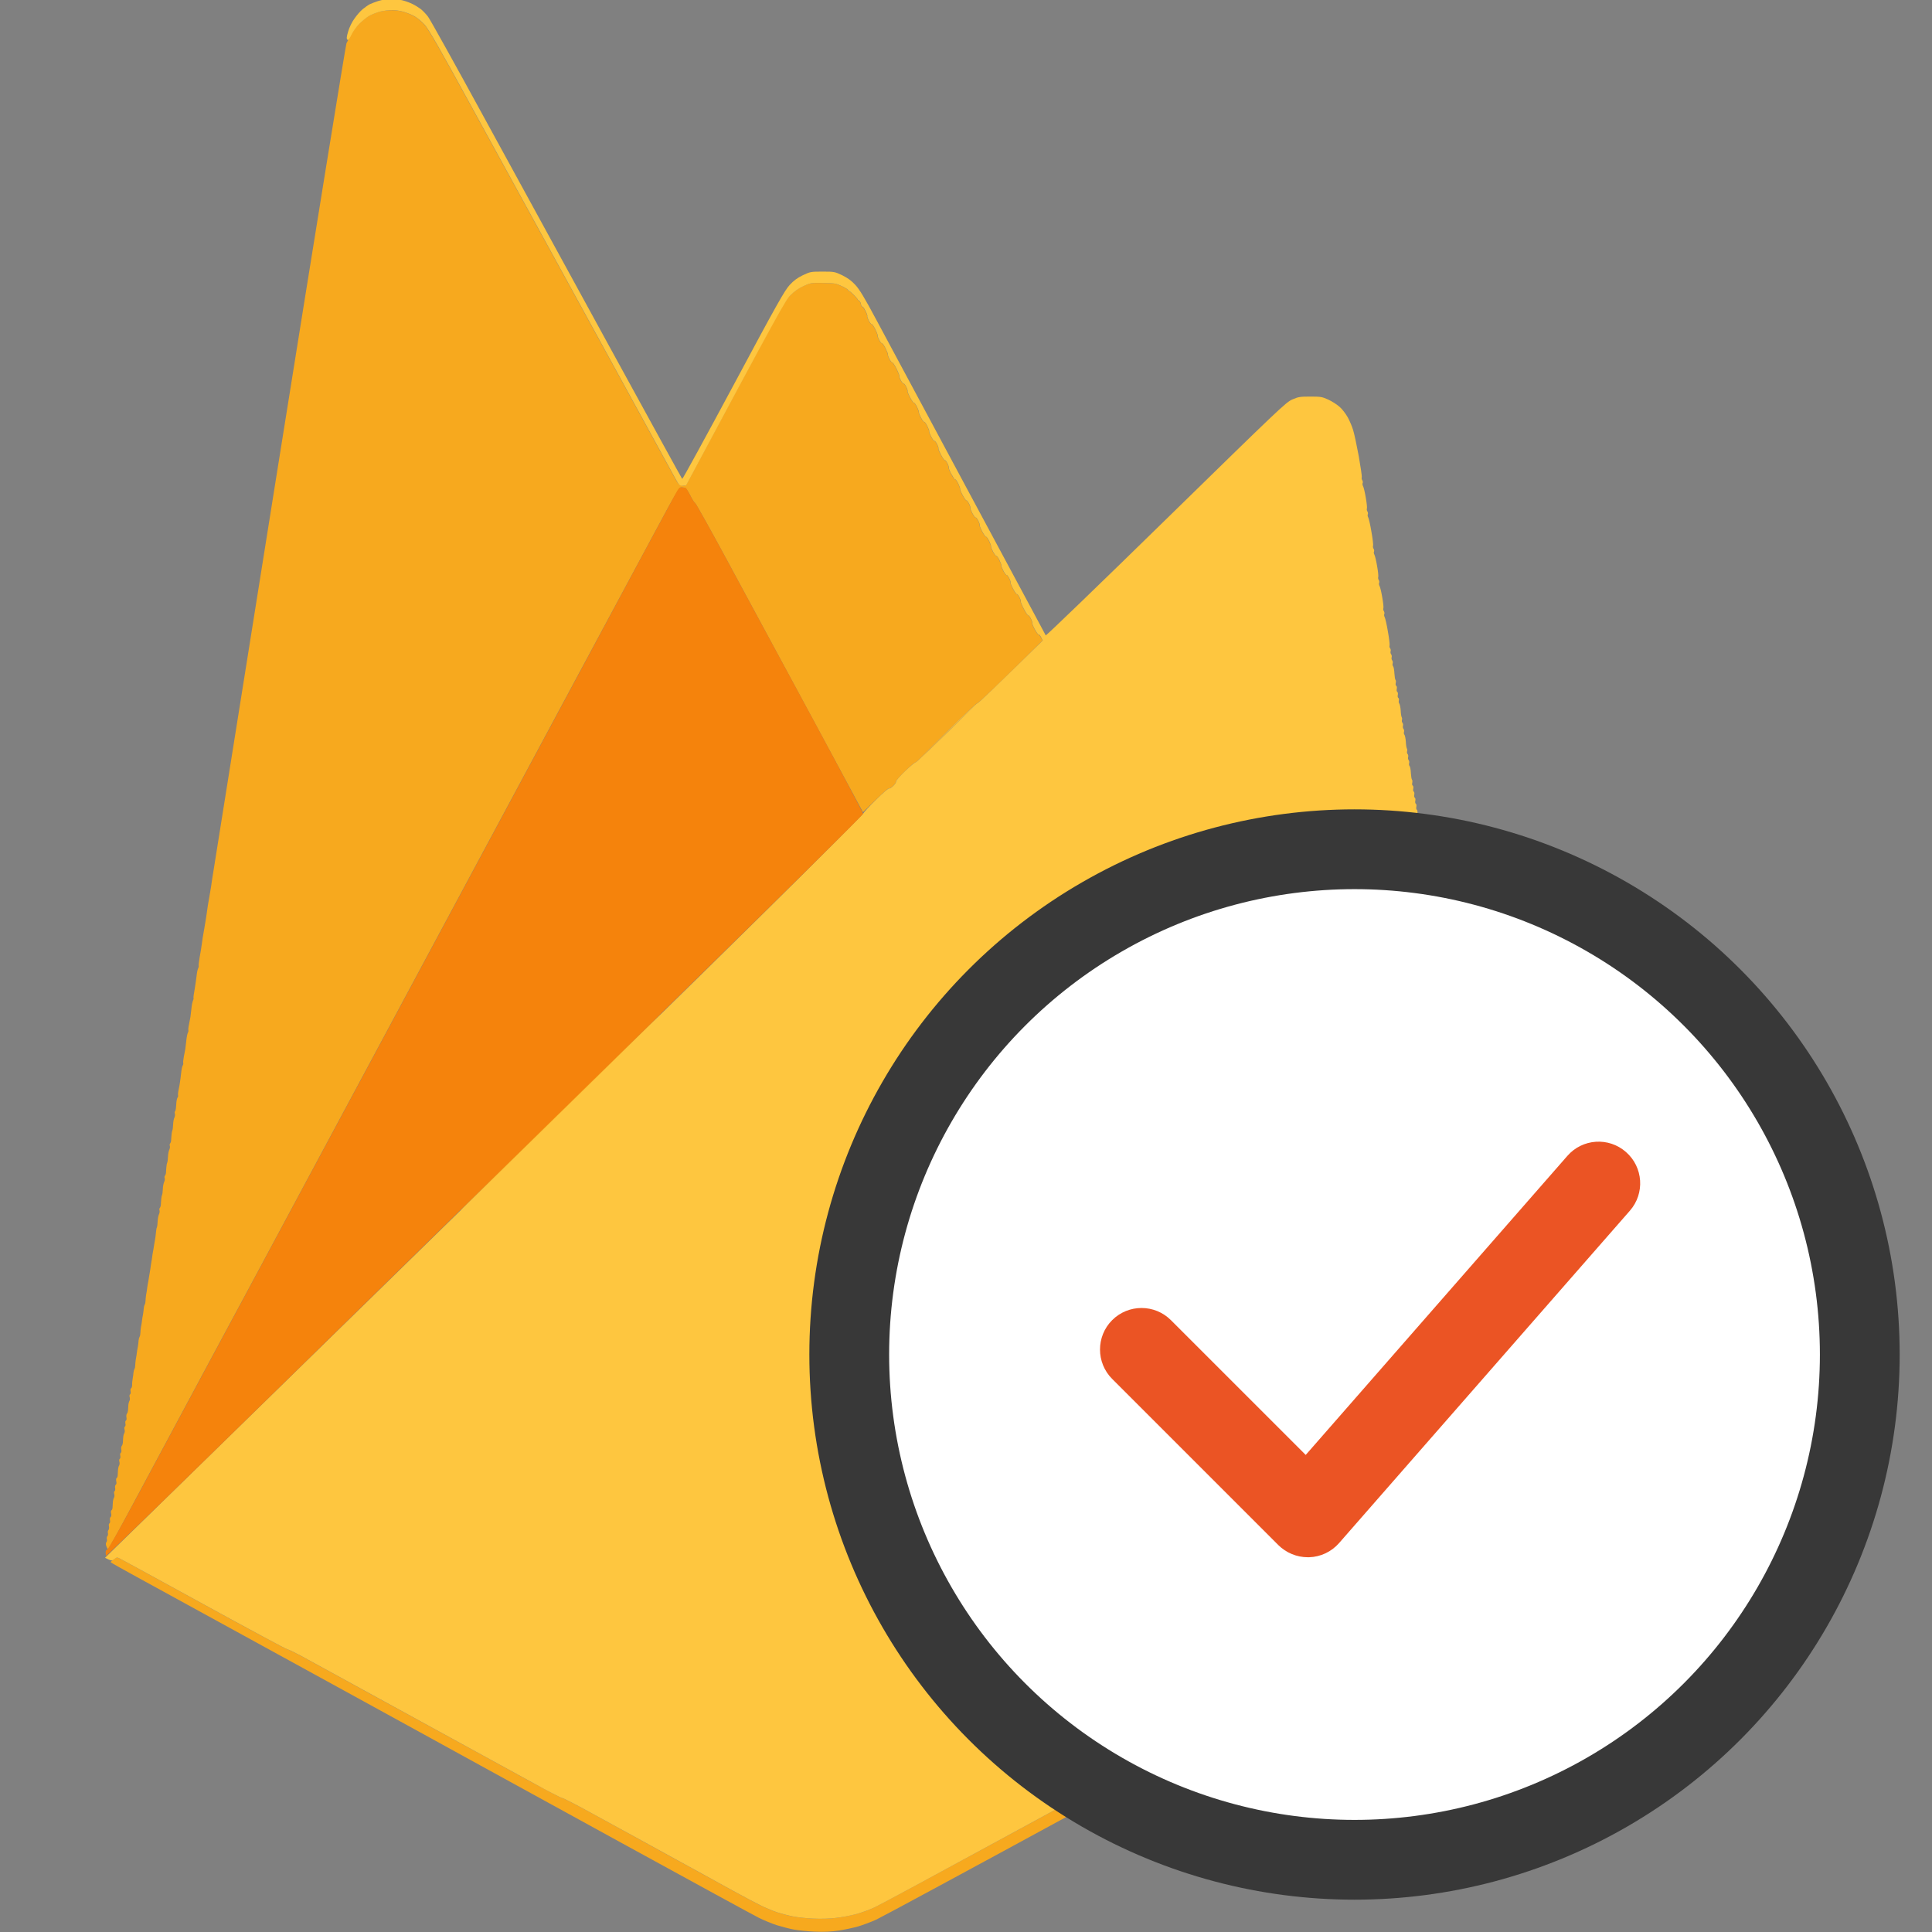 <svg width="74" height="74" viewBox="0 0 74 74" fill="none" xmlns="http://www.w3.org/2000/svg">
<rect x="0" y="0" width="74" height="74" fill="#808080" stroke="none"/>
<g clip-path="url(#clip0_10734_9441)">
<g clip-path="url(#clip1_10734_9441)">
<path fill-rule="evenodd" clip-rule="evenodd" d="M14.995 0.391C15.13 0.387 15.343 0.418 15.465 0.457C15.591 0.495 15.773 0.569 15.871 0.626C15.97 0.68 16.136 0.819 16.246 0.935C16.404 1.105 16.795 1.784 18.164 4.29C19.115 6.019 21.186 9.802 22.776 12.701C24.362 15.6 25.743 18.113 25.838 18.291C26.003 18.592 26.019 18.607 26.268 18.599L28.162 15.06C29.87 11.871 30.075 11.501 30.272 11.308C30.417 11.161 30.581 11.045 30.766 10.96C31.026 10.841 31.065 10.833 31.456 10.837C31.685 10.841 31.918 10.852 31.977 10.864C32.04 10.875 32.174 10.929 32.285 10.983C32.391 11.037 32.482 11.095 32.482 11.118C32.482 11.138 32.494 11.153 32.51 11.145C32.529 11.142 32.612 11.211 32.699 11.3C32.786 11.389 32.849 11.462 32.837 11.462C32.825 11.466 32.849 11.485 32.892 11.512C32.932 11.539 32.967 11.605 32.971 11.659C32.979 11.713 32.999 11.752 33.019 11.748C33.038 11.744 33.093 11.817 33.141 11.91C33.192 12.006 33.224 12.095 33.212 12.111C33.204 12.13 33.231 12.207 33.271 12.284C33.314 12.365 33.362 12.423 33.377 12.415C33.397 12.404 33.46 12.496 33.52 12.616C33.579 12.736 33.618 12.844 33.61 12.855C33.598 12.867 33.626 12.94 33.666 13.018C33.709 13.099 33.756 13.157 33.772 13.149C33.792 13.137 33.855 13.23 33.914 13.35C33.973 13.469 34.013 13.577 34.005 13.589C33.993 13.601 34.021 13.674 34.06 13.751C34.103 13.832 34.151 13.89 34.167 13.882C34.186 13.871 34.257 13.979 34.328 14.122C34.399 14.264 34.447 14.388 34.439 14.4C34.427 14.411 34.455 14.485 34.494 14.562C34.538 14.643 34.585 14.701 34.601 14.689C34.62 14.681 34.664 14.739 34.703 14.816C34.743 14.894 34.762 14.967 34.755 14.979C34.743 14.99 34.786 15.098 34.849 15.218C34.916 15.341 34.979 15.434 34.995 15.426C35.015 15.415 35.066 15.488 35.117 15.588C35.165 15.689 35.196 15.778 35.188 15.789C35.177 15.801 35.212 15.89 35.263 15.99C35.319 16.094 35.374 16.168 35.39 16.16C35.409 16.148 35.461 16.222 35.512 16.322C35.559 16.422 35.591 16.511 35.583 16.523C35.571 16.534 35.607 16.623 35.658 16.723C35.713 16.828 35.769 16.901 35.784 16.889C35.804 16.882 35.847 16.94 35.887 17.017C35.926 17.094 35.946 17.167 35.938 17.179C35.926 17.191 35.97 17.299 36.033 17.418C36.1 17.542 36.163 17.634 36.179 17.623C36.199 17.615 36.242 17.673 36.281 17.75C36.321 17.827 36.341 17.901 36.333 17.912C36.321 17.924 36.364 18.032 36.427 18.152C36.494 18.275 36.558 18.368 36.573 18.36C36.593 18.349 36.644 18.422 36.696 18.522C36.743 18.623 36.775 18.711 36.767 18.723C36.755 18.735 36.798 18.843 36.861 18.962C36.928 19.086 36.992 19.178 37.007 19.167C37.027 19.159 37.071 19.217 37.11 19.294C37.149 19.372 37.169 19.445 37.161 19.456C37.149 19.468 37.185 19.557 37.236 19.657C37.291 19.761 37.347 19.835 37.362 19.823C37.382 19.815 37.426 19.873 37.465 19.951C37.505 20.028 37.524 20.101 37.516 20.113C37.505 20.124 37.548 20.232 37.611 20.352C37.678 20.476 37.741 20.568 37.757 20.56C37.777 20.549 37.828 20.622 37.879 20.723C37.927 20.823 37.958 20.912 37.95 20.923C37.938 20.935 37.974 21.024 38.025 21.124C38.081 21.228 38.136 21.302 38.151 21.294C38.171 21.282 38.222 21.356 38.274 21.456C38.321 21.556 38.353 21.645 38.345 21.657C38.333 21.668 38.368 21.757 38.42 21.858C38.475 21.962 38.53 22.035 38.546 22.023C38.566 22.016 38.609 22.074 38.649 22.151C38.688 22.228 38.708 22.301 38.7 22.313C38.688 22.325 38.731 22.433 38.795 22.552C38.862 22.676 38.925 22.768 38.941 22.757C38.96 22.749 39.004 22.807 39.043 22.884C39.083 22.962 39.102 23.035 39.094 23.046C39.083 23.058 39.134 23.181 39.209 23.324C39.284 23.471 39.359 23.579 39.375 23.567C39.394 23.56 39.438 23.618 39.477 23.695C39.517 23.772 39.536 23.846 39.529 23.857C39.517 23.869 39.56 23.977 39.623 24.096C39.69 24.22 39.753 24.312 39.769 24.301C39.789 24.293 39.832 24.34 39.931 24.533L38.704 25.745C38.025 26.409 37.453 26.945 37.434 26.934C37.431 26.931 37.427 26.932 37.422 26.938L36.27 28.072C35.654 28.675 35.133 29.169 35.07 29.2L37.422 26.938C37.327 26.999 36.739 27.555 35.07 29.2C35.068 29.2 35.066 29.2 35.066 29.2C35.042 29.192 34.857 29.346 34.652 29.551C34.447 29.752 34.289 29.929 34.309 29.945C34.324 29.96 34.281 30.029 34.21 30.099C34.139 30.169 34.06 30.215 34.04 30.199C34.017 30.188 33.788 30.389 33.054 31.11L31.105 27.493C30.032 25.505 28.592 22.838 27.909 21.572C27.223 20.302 26.643 19.263 26.623 19.263C26.599 19.263 26.52 19.14 26.445 18.989C26.37 18.839 26.28 18.704 26.248 18.688C26.216 18.677 26.145 18.665 26.094 18.665C26.015 18.665 25.889 18.873 25.029 20.479C24.492 21.475 23.194 23.892 22.145 25.845C21.099 27.798 19.414 30.933 18.404 32.813C17.398 34.693 16.116 37.078 15.556 38.12C14.995 39.159 13.417 42.104 12.044 44.663C10.671 47.223 8.845 50.627 7.98 52.229C7.12 53.831 5.913 56.086 5.294 57.236C4.678 58.39 4.161 59.332 4.141 59.332C4.126 59.332 4.094 59.286 4.074 59.224C4.048 59.155 4.048 59.103 4.074 59.07C4.094 59.047 4.106 58.992 4.094 58.954C4.082 58.919 4.09 58.865 4.114 58.838C4.134 58.815 4.145 58.761 4.134 58.722C4.122 58.688 4.13 58.633 4.153 58.606C4.173 58.583 4.185 58.518 4.173 58.464C4.161 58.41 4.169 58.359 4.193 58.348C4.213 58.336 4.224 58.286 4.213 58.232C4.201 58.178 4.213 58.124 4.236 58.105C4.264 58.089 4.272 58.035 4.256 57.969C4.244 57.912 4.248 57.858 4.272 57.846C4.291 57.834 4.311 57.788 4.311 57.738C4.311 57.692 4.319 57.599 4.323 57.537C4.327 57.472 4.347 57.394 4.366 57.364C4.386 57.333 4.39 57.267 4.374 57.217C4.362 57.17 4.366 57.124 4.39 57.113C4.41 57.101 4.422 57.051 4.41 56.997C4.398 56.943 4.41 56.889 4.433 56.869C4.461 56.854 4.469 56.8 4.453 56.734C4.441 56.676 4.445 56.622 4.469 56.611C4.489 56.599 4.508 56.553 4.508 56.503C4.508 56.456 4.516 56.364 4.52 56.302C4.524 56.236 4.544 56.159 4.564 56.128C4.583 56.097 4.587 56.032 4.572 55.981C4.56 55.935 4.564 55.889 4.587 55.877C4.607 55.866 4.619 55.816 4.607 55.761C4.595 55.708 4.603 55.657 4.627 55.646C4.647 55.634 4.658 55.584 4.647 55.53C4.635 55.476 4.643 55.41 4.662 55.383C4.686 55.36 4.702 55.302 4.706 55.26C4.706 55.217 4.714 55.128 4.718 55.067C4.721 55.001 4.741 54.924 4.761 54.893C4.781 54.862 4.785 54.797 4.769 54.746C4.757 54.7 4.761 54.654 4.785 54.642C4.804 54.63 4.816 54.58 4.804 54.526C4.792 54.472 4.8 54.422 4.824 54.41C4.844 54.399 4.856 54.349 4.844 54.295C4.832 54.241 4.84 54.175 4.86 54.148C4.883 54.125 4.899 54.067 4.903 54.024C4.903 53.982 4.911 53.893 4.915 53.831C4.919 53.766 4.938 53.689 4.958 53.658C4.978 53.627 4.982 53.561 4.966 53.511C4.954 53.465 4.958 53.418 4.982 53.407C5.002 53.395 5.013 53.345 5.002 53.291C4.99 53.237 4.998 53.187 5.021 53.175C5.041 53.164 5.061 53.11 5.061 53.048C5.057 52.99 5.069 52.882 5.081 52.809C5.096 52.735 5.108 52.631 5.112 52.577C5.116 52.523 5.136 52.457 5.152 52.43C5.167 52.407 5.179 52.345 5.179 52.295C5.179 52.249 5.191 52.152 5.199 52.083C5.211 52.017 5.223 51.948 5.226 51.928C5.226 51.913 5.238 51.859 5.242 51.805C5.25 51.751 5.266 51.647 5.282 51.573C5.294 51.5 5.305 51.396 5.309 51.342C5.313 51.288 5.333 51.222 5.349 51.195C5.365 51.172 5.376 51.11 5.376 51.06C5.376 51.014 5.388 50.917 5.396 50.847C5.408 50.782 5.42 50.712 5.424 50.693C5.424 50.678 5.436 50.624 5.44 50.57C5.447 50.516 5.463 50.411 5.479 50.338C5.491 50.265 5.503 50.16 5.507 50.106C5.511 50.052 5.53 49.987 5.546 49.96C5.562 49.937 5.574 49.875 5.574 49.825C5.574 49.778 5.586 49.682 5.593 49.612C5.605 49.547 5.617 49.477 5.621 49.458C5.621 49.442 5.633 49.388 5.637 49.334C5.645 49.28 5.66 49.176 5.676 49.103C5.688 49.029 5.708 48.921 5.716 48.859C5.724 48.802 5.735 48.744 5.739 48.724C5.739 48.709 5.751 48.655 5.759 48.601C5.767 48.547 5.783 48.447 5.791 48.377C5.803 48.311 5.814 48.242 5.818 48.223C5.818 48.207 5.83 48.153 5.834 48.099C5.842 48.045 5.858 47.941 5.874 47.867C5.885 47.794 5.905 47.686 5.913 47.624C5.921 47.566 5.933 47.508 5.937 47.489C5.937 47.474 5.949 47.42 5.956 47.366C5.964 47.312 5.972 47.215 5.98 47.153C5.984 47.088 6 47.018 6.012 46.999C6.023 46.976 6.035 46.879 6.039 46.775C6.043 46.675 6.067 46.555 6.091 46.505C6.114 46.459 6.122 46.393 6.11 46.362C6.098 46.331 6.102 46.285 6.122 46.266C6.142 46.242 6.162 46.184 6.162 46.13C6.166 46.076 6.169 45.98 6.177 45.918C6.181 45.852 6.197 45.783 6.209 45.764C6.221 45.74 6.233 45.644 6.237 45.54C6.24 45.439 6.264 45.32 6.288 45.27C6.311 45.223 6.319 45.158 6.308 45.127C6.296 45.096 6.3 45.05 6.319 45.03C6.339 45.007 6.359 44.949 6.359 44.895C6.363 44.841 6.367 44.745 6.375 44.683C6.379 44.617 6.394 44.548 6.406 44.528C6.418 44.505 6.43 44.409 6.434 44.304C6.438 44.204 6.461 44.084 6.485 44.034C6.509 43.988 6.517 43.922 6.505 43.891C6.493 43.861 6.497 43.814 6.517 43.795C6.536 43.772 6.556 43.714 6.556 43.66C6.56 43.606 6.564 43.509 6.572 43.447C6.576 43.382 6.592 43.312 6.603 43.293C6.615 43.27 6.627 43.173 6.631 43.069C6.635 42.969 6.655 42.853 6.678 42.811C6.698 42.768 6.71 42.699 6.698 42.656C6.686 42.614 6.69 42.571 6.706 42.563C6.726 42.556 6.742 42.448 6.749 42.32C6.753 42.197 6.777 42.073 6.797 42.046C6.82 42.023 6.828 41.977 6.82 41.95C6.813 41.927 6.82 41.826 6.844 41.73C6.864 41.633 6.888 41.502 6.895 41.44C6.907 41.375 6.923 41.22 6.939 41.093C6.951 40.965 6.978 40.838 6.998 40.811C7.018 40.788 7.026 40.742 7.018 40.715C7.01 40.691 7.022 40.579 7.041 40.475C7.061 40.367 7.089 40.24 7.097 40.186C7.105 40.132 7.12 39.985 7.136 39.858C7.148 39.73 7.176 39.595 7.195 39.556C7.215 39.522 7.223 39.479 7.215 39.46C7.207 39.444 7.215 39.344 7.239 39.24C7.258 39.132 7.286 39.004 7.294 38.95C7.302 38.896 7.318 38.75 7.333 38.622C7.345 38.495 7.373 38.36 7.393 38.321C7.412 38.286 7.42 38.244 7.412 38.225C7.404 38.209 7.424 38.059 7.456 37.889C7.483 37.719 7.519 37.483 7.531 37.368C7.542 37.252 7.57 37.124 7.59 37.086C7.61 37.051 7.617 37.009 7.61 36.989C7.602 36.974 7.621 36.823 7.649 36.654C7.681 36.484 7.716 36.268 7.728 36.171C7.736 36.075 7.783 35.797 7.827 35.553C7.87 35.31 7.913 35.032 7.925 34.936C7.933 34.839 7.98 34.561 8.024 34.318C8.067 34.075 8.111 33.805 8.119 33.72C8.13 33.635 9.282 26.409 10.679 17.661C12.076 8.914 13.244 1.711 13.271 1.657C13.303 1.599 13.378 1.452 13.445 1.329C13.508 1.205 13.65 1.016 13.761 0.908C13.867 0.8 14.037 0.665 14.135 0.607C14.234 0.553 14.412 0.48 14.53 0.449C14.648 0.418 14.857 0.391 14.992 0.391H14.995ZM35.07 29.203C35.073 29.201 35.074 29.2 35.074 29.2L35.07 29.203ZM25.341 38.819C25.356 38.827 23.632 40.529 21.517 42.598C19.403 44.667 17.655 46.362 17.631 46.362C17.611 46.362 19.332 44.66 21.454 42.579C23.581 40.498 25.329 38.808 25.341 38.819ZM58.834 59.332C58.885 59.332 58.928 59.359 58.936 59.398C58.948 59.436 58.964 59.51 58.976 59.564C58.988 59.618 58.984 59.68 58.968 59.707C58.952 59.73 56.581 61.035 53.693 62.606C50.809 64.173 45.178 67.234 41.186 69.407C37.193 71.581 33.768 73.43 33.571 73.522C33.377 73.611 33.058 73.731 32.861 73.789C32.667 73.843 32.328 73.916 32.111 73.947C31.827 73.989 31.574 74.001 31.203 73.986C30.923 73.974 30.556 73.935 30.395 73.904C30.233 73.874 29.949 73.8 29.763 73.742C29.578 73.684 29.27 73.557 29.073 73.46C28.88 73.364 26.508 72.071 23.806 70.588C21.103 69.106 18.681 67.774 18.42 67.632C18.16 67.485 15.319 65.929 12.107 64.165C8.896 62.405 5.81 60.714 5.254 60.409C4.694 60.104 4.236 59.846 4.236 59.834C4.236 59.822 4.287 59.776 4.355 59.726C4.469 59.645 4.481 59.645 4.603 59.703C4.674 59.737 6.122 60.533 7.827 61.467C9.531 62.401 10.959 63.169 11.003 63.173C11.046 63.177 11.33 63.316 11.634 63.482C11.938 63.648 12.47 63.937 12.818 64.13C13.165 64.32 13.662 64.594 13.922 64.737C14.183 64.879 15.505 65.605 16.862 66.346C18.219 67.091 19.809 67.96 20.393 68.28C20.981 68.6 21.49 68.867 21.529 68.867C21.565 68.867 22.09 69.137 22.693 69.469C23.293 69.797 24.019 70.195 24.299 70.349C24.583 70.504 25.187 70.836 25.64 71.087C26.098 71.334 26.682 71.658 26.942 71.801C27.203 71.943 27.72 72.225 28.087 72.43C28.457 72.631 28.919 72.878 29.112 72.974C29.31 73.071 29.602 73.194 29.763 73.248C29.925 73.298 30.194 73.372 30.355 73.403C30.517 73.437 30.872 73.476 31.144 73.487C31.452 73.503 31.788 73.491 32.032 73.46C32.249 73.433 32.588 73.368 32.782 73.318C32.979 73.267 33.299 73.152 33.492 73.059C33.689 72.966 36.234 71.592 39.154 70.006C42.073 68.415 47.676 65.366 51.602 63.223C55.531 61.085 58.782 59.332 58.834 59.332Z" fill="#F7A91E"/>
<path d="M14.499 0.035C14.38 0.073 14.226 0.131 14.163 0.162C14.096 0.197 13.974 0.286 13.887 0.355C13.8 0.428 13.658 0.591 13.572 0.718C13.481 0.842 13.374 1.062 13.335 1.208C13.276 1.405 13.268 1.478 13.303 1.517C13.339 1.552 13.374 1.513 13.461 1.332C13.52 1.208 13.658 1.015 13.769 0.907C13.879 0.799 14.045 0.664 14.144 0.606C14.242 0.552 14.428 0.479 14.558 0.444C14.688 0.413 14.897 0.386 15.023 0.386C15.146 0.386 15.351 0.417 15.473 0.456C15.6 0.494 15.781 0.567 15.88 0.625C15.978 0.679 16.144 0.818 16.254 0.934C16.412 1.104 16.803 1.783 18.172 4.289C19.123 6.018 21.194 9.801 22.784 12.7C24.37 15.599 25.751 18.112 25.846 18.29C26.012 18.591 26.027 18.606 26.146 18.602L26.276 18.598C29.878 11.87 30.083 11.499 30.281 11.306C30.425 11.16 30.59 11.044 30.774 10.959C31.034 10.839 31.074 10.832 31.464 10.836C31.693 10.839 31.926 10.851 31.985 10.863C32.048 10.874 32.182 10.928 32.293 10.982C32.399 11.036 32.49 11.094 32.49 11.117C32.49 11.137 32.502 11.152 32.518 11.144C32.537 11.14 32.62 11.21 32.707 11.299C32.794 11.388 32.857 11.461 32.845 11.461C32.833 11.465 32.857 11.484 32.9 11.511C32.94 11.538 32.975 11.604 32.979 11.658C32.987 11.712 33.007 11.747 33.027 11.743C33.046 11.735 33.102 11.808 33.149 11.905C33.2 12.001 33.232 12.094 33.22 12.109C33.212 12.129 33.24 12.206 33.279 12.283C33.323 12.364 33.37 12.422 33.386 12.414C33.405 12.403 33.469 12.495 33.528 12.615C33.587 12.735 33.626 12.843 33.618 12.854C33.607 12.866 33.634 12.939 33.674 13.017C33.717 13.098 33.764 13.155 33.78 13.148C33.8 13.136 33.863 13.229 33.922 13.348C33.981 13.468 34.021 13.576 34.013 13.588C34.001 13.6 34.029 13.673 34.068 13.75C34.112 13.831 34.159 13.889 34.175 13.881C34.194 13.87 34.266 13.978 34.337 14.121C34.408 14.263 34.455 14.387 34.447 14.399C34.435 14.41 34.463 14.483 34.502 14.561C34.546 14.642 34.593 14.7 34.609 14.688C34.629 14.68 34.672 14.738 34.711 14.815C34.751 14.893 34.771 14.966 34.763 14.977C34.751 14.989 34.794 15.097 34.857 15.217C34.924 15.34 34.988 15.433 35.003 15.425C35.023 15.414 35.074 15.487 35.126 15.588C35.173 15.688 35.205 15.777 35.197 15.788C35.185 15.8 35.22 15.889 35.272 15.989C35.327 16.093 35.382 16.166 35.398 16.159C35.418 16.147 35.469 16.221 35.52 16.321C35.568 16.421 35.599 16.51 35.591 16.522C35.579 16.533 35.615 16.622 35.666 16.722C35.721 16.827 35.777 16.9 35.792 16.888C35.812 16.881 35.856 16.939 35.895 17.016C35.934 17.093 35.954 17.166 35.946 17.178C35.934 17.189 35.978 17.297 36.041 17.417C36.108 17.541 36.171 17.633 36.187 17.622C36.207 17.614 36.25 17.672 36.29 17.749C36.329 17.826 36.349 17.9 36.341 17.911C36.329 17.923 36.372 18.031 36.436 18.151C36.503 18.274 36.566 18.367 36.581 18.359C36.601 18.348 36.653 18.421 36.704 18.521C36.751 18.622 36.783 18.71 36.775 18.722C36.763 18.733 36.806 18.842 36.87 18.961C36.937 19.085 37 19.177 37.016 19.166C37.035 19.158 37.079 19.216 37.118 19.293C37.158 19.37 37.177 19.444 37.169 19.455C37.158 19.467 37.193 19.556 37.244 19.656C37.3 19.76 37.355 19.834 37.371 19.822C37.39 19.814 37.434 19.872 37.473 19.95C37.513 20.027 37.532 20.1 37.525 20.112C37.513 20.123 37.556 20.231 37.619 20.351C37.686 20.474 37.749 20.567 37.765 20.559C37.785 20.548 37.836 20.621 37.888 20.721C37.935 20.822 37.966 20.911 37.959 20.922C37.947 20.934 37.982 21.023 38.033 21.123C38.089 21.227 38.144 21.3 38.16 21.293C38.179 21.281 38.231 21.355 38.282 21.455C38.329 21.555 38.361 21.644 38.353 21.656C38.341 21.667 38.377 21.756 38.428 21.856C38.483 21.961 38.538 22.034 38.554 22.022C38.574 22.015 38.617 22.073 38.657 22.15C38.696 22.227 38.716 22.3 38.708 22.312C38.696 22.323 38.74 22.432 38.803 22.551C38.87 22.675 38.933 22.767 38.949 22.756C38.969 22.748 39.012 22.806 39.051 22.883C39.091 22.96 39.111 23.034 39.103 23.045C39.091 23.057 39.142 23.18 39.217 23.323C39.292 23.47 39.367 23.578 39.383 23.567C39.403 23.559 39.446 23.617 39.485 23.694C39.525 23.771 39.545 23.844 39.537 23.856C39.525 23.868 39.568 23.976 39.631 24.095C39.699 24.219 39.762 24.311 39.777 24.3C39.797 24.292 39.84 24.338 39.876 24.408L39.939 24.532C38.033 26.408 37.461 26.944 37.442 26.933C37.418 26.921 36.877 27.427 36.238 28.056L35.074 29.202L37.442 26.925C35.639 28.701 35.094 29.206 35.074 29.198C35.051 29.191 34.869 29.341 34.664 29.538C34.463 29.735 34.305 29.913 34.317 29.936C34.333 29.955 34.285 30.032 34.214 30.102C34.143 30.171 34.072 30.214 34.056 30.198C34.041 30.179 33.812 30.376 33.555 30.631C33.295 30.885 33.082 31.117 33.082 31.14C33.082 31.167 31.346 32.904 29.223 35C27.105 37.096 20.567 43.504 14.696 49.241L4.023 59.667C4.272 59.791 4.284 59.791 4.379 59.717C4.473 59.644 4.485 59.644 4.603 59.702C4.674 59.736 6.126 60.532 7.831 61.466C9.535 62.4 10.963 63.168 11.007 63.172C11.05 63.176 11.334 63.315 11.638 63.481C11.942 63.647 12.475 63.936 12.822 64.129C13.169 64.319 13.666 64.593 13.927 64.735C14.187 64.878 15.509 65.604 16.866 66.345C18.223 67.09 19.809 67.959 20.397 68.279C20.981 68.603 21.494 68.866 21.529 68.866C21.569 68.866 22.094 69.136 22.694 69.468C23.297 69.796 24.019 70.194 24.303 70.348C24.583 70.502 25.187 70.835 25.645 71.085C26.098 71.336 26.686 71.657 26.947 71.799C27.207 71.942 27.72 72.224 28.091 72.429C28.458 72.629 28.919 72.876 29.117 72.973C29.31 73.07 29.606 73.193 29.768 73.247C29.93 73.297 30.198 73.371 30.36 73.401C30.521 73.436 30.876 73.475 31.149 73.487C31.456 73.502 31.792 73.49 32.036 73.459C32.253 73.432 32.589 73.371 32.786 73.317C32.979 73.266 33.299 73.151 33.496 73.058C33.69 72.969 36.14 71.645 38.941 70.12C41.738 68.596 47.345 65.546 51.401 63.342C55.453 61.134 58.803 59.331 58.846 59.331C58.889 59.331 58.933 59.312 58.944 59.292C58.956 59.269 58.944 59.227 58.925 59.196C58.901 59.165 58.893 59.107 58.905 59.069C58.917 59.034 58.909 58.98 58.885 58.953C58.866 58.93 58.854 58.88 58.866 58.849C58.877 58.818 58.873 58.767 58.858 58.74C58.842 58.717 58.822 58.598 58.818 58.482C58.81 58.366 58.787 58.246 58.767 58.219C58.743 58.196 58.735 58.138 58.747 58.096C58.759 58.053 58.747 58.011 58.727 57.999C58.704 57.988 58.696 57.938 58.708 57.884C58.72 57.83 58.708 57.779 58.688 57.768C58.664 57.756 58.657 57.706 58.668 57.652C58.68 57.598 58.668 57.548 58.649 57.536C58.625 57.525 58.617 57.478 58.629 57.428C58.641 57.382 58.637 57.328 58.621 57.312C58.601 57.293 58.586 57.181 58.578 57.061C58.574 56.938 58.55 56.818 58.53 56.791C58.507 56.768 58.499 56.714 58.511 56.675C58.522 56.641 58.514 56.587 58.491 56.559C58.471 56.536 58.459 56.482 58.471 56.444C58.483 56.409 58.475 56.355 58.451 56.328C58.432 56.305 58.42 56.255 58.432 56.224C58.443 56.193 58.44 56.143 58.424 56.116C58.408 56.092 58.388 55.973 58.384 55.857C58.376 55.741 58.353 55.621 58.333 55.594C58.309 55.571 58.301 55.517 58.313 55.479C58.325 55.444 58.317 55.39 58.294 55.363C58.274 55.34 58.262 55.286 58.274 55.247C58.286 55.212 58.278 55.158 58.254 55.131C58.234 55.108 58.222 55.058 58.234 55.027C58.246 54.996 58.242 54.946 58.226 54.919C58.211 54.896 58.191 54.776 58.187 54.66C58.179 54.544 58.155 54.425 58.136 54.398C58.112 54.375 58.104 54.317 58.116 54.274C58.128 54.232 58.116 54.189 58.096 54.178C58.073 54.166 58.065 54.116 58.077 54.062C58.088 54.008 58.077 53.958 58.057 53.946C58.033 53.935 58.025 53.884 58.037 53.83C58.049 53.776 58.037 53.726 58.017 53.715C57.994 53.703 57.986 53.657 57.998 53.606C58.009 53.56 58.005 53.506 57.99 53.491C57.97 53.471 57.954 53.359 57.946 53.24C57.942 53.116 57.919 52.997 57.899 52.969C57.875 52.946 57.867 52.892 57.879 52.854C57.891 52.819 57.883 52.765 57.859 52.738C57.84 52.715 57.828 52.661 57.84 52.622C57.852 52.587 57.844 52.533 57.82 52.506C57.8 52.483 57.788 52.429 57.8 52.391C57.812 52.356 57.804 52.302 57.781 52.275C57.761 52.252 57.749 52.201 57.761 52.17C57.773 52.14 57.761 52.005 57.737 51.869C57.714 51.738 57.678 51.595 57.654 51.553C57.631 51.51 57.623 51.453 57.639 51.425C57.65 51.402 57.642 51.352 57.623 51.321C57.599 51.29 57.591 51.233 57.603 51.194C57.615 51.159 57.607 51.105 57.583 51.078C57.564 51.055 57.552 51.005 57.564 50.974C57.575 50.943 57.572 50.893 57.556 50.866C57.54 50.843 57.52 50.723 57.516 50.607C57.508 50.491 57.485 50.372 57.465 50.345C57.441 50.321 57.433 50.267 57.445 50.229C57.457 50.194 57.449 50.14 57.425 50.113C57.406 50.09 57.394 50.036 57.406 49.997C57.418 49.962 57.41 49.908 57.386 49.881C57.366 49.858 57.355 49.804 57.366 49.766C57.378 49.731 57.37 49.677 57.347 49.65C57.327 49.627 57.315 49.576 57.327 49.546C57.339 49.515 57.327 49.38 57.303 49.245C57.279 49.113 57.244 48.97 57.22 48.928C57.197 48.886 57.189 48.828 57.205 48.8C57.216 48.777 57.209 48.727 57.189 48.696C57.165 48.665 57.157 48.608 57.169 48.569C57.181 48.534 57.173 48.48 57.149 48.453C57.13 48.43 57.118 48.38 57.13 48.349C57.141 48.318 57.138 48.268 57.122 48.241C57.106 48.218 57.086 48.098 57.082 47.982C57.074 47.866 57.051 47.747 57.031 47.72C57.007 47.697 56.999 47.642 57.011 47.604C57.023 47.569 57.015 47.515 56.992 47.488C56.972 47.465 56.96 47.411 56.972 47.372C56.984 47.337 56.976 47.283 56.952 47.257C56.932 47.233 56.92 47.179 56.932 47.141C56.944 47.106 56.936 47.052 56.913 47.025C56.893 47.002 56.881 46.952 56.893 46.921C56.905 46.89 56.893 46.755 56.869 46.62C56.846 46.488 56.81 46.346 56.786 46.303C56.763 46.261 56.755 46.203 56.771 46.176C56.782 46.152 56.775 46.102 56.755 46.071C56.731 46.041 56.723 45.983 56.735 45.944C56.747 45.909 56.739 45.855 56.715 45.828C56.696 45.805 56.684 45.755 56.696 45.724C56.707 45.693 56.696 45.558 56.672 45.423C56.648 45.292 56.613 45.149 56.589 45.106C56.565 45.064 56.557 45.006 56.573 44.979C56.585 44.956 56.577 44.906 56.557 44.875C56.534 44.844 56.526 44.786 56.538 44.747C56.55 44.713 56.542 44.658 56.518 44.632C56.498 44.608 56.486 44.558 56.498 44.527C56.51 44.496 56.506 44.446 56.49 44.419C56.475 44.396 56.455 44.276 56.451 44.161C56.443 44.045 56.419 43.925 56.4 43.898C56.376 43.875 56.368 43.821 56.38 43.782C56.392 43.748 56.384 43.694 56.36 43.666C56.34 43.643 56.329 43.589 56.34 43.551C56.352 43.516 56.344 43.462 56.321 43.435C56.301 43.412 56.289 43.358 56.301 43.319C56.313 43.284 56.305 43.23 56.281 43.203C56.262 43.18 56.25 43.13 56.262 43.099C56.273 43.068 56.262 42.933 56.238 42.798C56.214 42.667 56.179 42.524 56.155 42.481C56.131 42.439 56.123 42.381 56.139 42.354C56.151 42.331 56.143 42.281 56.123 42.25C56.1 42.219 56.092 42.161 56.104 42.122C56.116 42.088 56.108 42.034 56.084 42.007C56.064 41.983 56.053 41.929 56.064 41.891C56.076 41.856 56.068 41.802 56.045 41.775C56.025 41.752 56.013 41.702 56.025 41.671C56.037 41.64 56.025 41.505 56.001 41.37C55.977 41.238 55.942 41.096 55.918 41.053C55.895 41.011 55.887 40.953 55.903 40.926C55.914 40.903 55.907 40.852 55.887 40.822C55.863 40.791 55.855 40.733 55.867 40.694C55.879 40.659 55.871 40.605 55.847 40.578C55.828 40.555 55.816 40.505 55.828 40.474C55.839 40.443 55.828 40.308 55.804 40.173C55.78 40.042 55.745 39.899 55.721 39.856C55.697 39.814 55.69 39.756 55.705 39.729C55.717 39.706 55.709 39.656 55.69 39.625C55.666 39.594 55.658 39.536 55.67 39.498C55.682 39.463 55.674 39.409 55.65 39.382C55.63 39.358 55.618 39.308 55.63 39.277C55.642 39.247 55.622 39.057 55.587 38.861C55.555 38.667 55.508 38.471 55.484 38.428C55.461 38.386 55.453 38.328 55.469 38.301C55.48 38.278 55.472 38.227 55.453 38.197C55.429 38.166 55.421 38.108 55.433 38.069C55.445 38.035 55.437 37.98 55.413 37.953C55.394 37.93 55.382 37.88 55.394 37.849C55.405 37.818 55.394 37.683 55.37 37.548C55.346 37.417 55.311 37.274 55.287 37.231C55.263 37.189 55.255 37.131 55.271 37.104C55.283 37.081 55.275 37.031 55.255 37C55.232 36.969 55.224 36.911 55.236 36.873C55.248 36.838 55.24 36.784 55.216 36.757C55.196 36.734 55.184 36.683 55.196 36.653C55.208 36.622 55.196 36.486 55.173 36.351C55.149 36.22 55.114 36.077 55.09 36.035C55.066 35.992 55.058 35.934 55.074 35.907C55.086 35.884 55.078 35.834 55.058 35.803C55.035 35.772 55.027 35.715 55.038 35.676C55.05 35.641 55.042 35.587 55.019 35.56C54.999 35.537 54.987 35.483 54.999 35.444C55.011 35.41 55.003 35.355 54.979 35.328C54.96 35.305 54.948 35.255 54.96 35.224C54.971 35.193 54.96 35.058 54.936 34.923C54.912 34.792 54.877 34.649 54.853 34.607C54.829 34.564 54.822 34.506 54.837 34.479C54.849 34.456 54.841 34.406 54.822 34.375C54.798 34.344 54.79 34.286 54.802 34.248C54.814 34.213 54.806 34.159 54.782 34.132C54.762 34.109 54.751 34.059 54.762 34.028C54.774 33.997 54.762 33.862 54.739 33.727C54.715 33.595 54.679 33.452 54.656 33.41C54.632 33.367 54.624 33.31 54.64 33.283C54.652 33.259 54.644 33.209 54.624 33.178C54.6 33.148 54.593 33.093 54.605 33.062C54.616 33.032 54.612 32.981 54.597 32.955C54.581 32.931 54.561 32.819 54.557 32.715C54.549 32.607 54.529 32.499 54.506 32.472C54.486 32.449 54.474 32.391 54.486 32.348C54.498 32.306 54.486 32.244 54.466 32.213C54.443 32.182 54.435 32.121 54.447 32.078C54.459 32.036 54.447 31.993 54.427 31.982C54.403 31.97 54.395 31.92 54.407 31.866C54.419 31.812 54.407 31.762 54.388 31.75C54.364 31.738 54.356 31.688 54.368 31.634C54.38 31.58 54.368 31.53 54.348 31.518C54.324 31.507 54.316 31.457 54.328 31.403C54.34 31.349 54.328 31.298 54.309 31.287C54.285 31.275 54.277 31.213 54.289 31.152C54.301 31.086 54.289 31.028 54.269 31.017C54.245 31.005 54.238 30.955 54.249 30.901C54.261 30.847 54.249 30.797 54.23 30.785C54.206 30.773 54.198 30.723 54.21 30.669C54.222 30.615 54.21 30.565 54.19 30.553C54.166 30.542 54.159 30.492 54.17 30.438C54.182 30.384 54.17 30.333 54.151 30.322C54.127 30.31 54.119 30.26 54.131 30.206C54.143 30.152 54.131 30.102 54.111 30.09C54.088 30.079 54.08 30.032 54.092 29.982C54.103 29.936 54.099 29.882 54.084 29.866C54.064 29.847 54.048 29.735 54.04 29.615C54.036 29.492 54.013 29.372 53.993 29.345C53.969 29.322 53.961 29.268 53.973 29.229C53.985 29.195 53.977 29.141 53.953 29.114C53.934 29.09 53.922 29.036 53.934 28.998C53.946 28.963 53.938 28.909 53.914 28.882C53.894 28.859 53.883 28.809 53.894 28.778C53.906 28.747 53.902 28.697 53.886 28.67C53.871 28.646 53.851 28.527 53.847 28.411C53.839 28.295 53.815 28.175 53.796 28.148C53.772 28.125 53.764 28.071 53.776 28.033C53.788 27.998 53.78 27.944 53.756 27.917C53.736 27.894 53.725 27.84 53.736 27.801C53.748 27.766 53.74 27.712 53.717 27.685C53.697 27.662 53.685 27.612 53.697 27.581C53.709 27.55 53.705 27.5 53.689 27.473C53.673 27.45 53.654 27.33 53.65 27.214C53.642 27.099 53.618 26.979 53.598 26.952C53.575 26.929 53.567 26.871 53.579 26.828C53.59 26.786 53.579 26.743 53.559 26.732C53.535 26.72 53.527 26.67 53.539 26.616C53.551 26.562 53.539 26.512 53.52 26.5C53.496 26.489 53.488 26.439 53.5 26.384C53.512 26.33 53.5 26.28 53.48 26.269C53.456 26.257 53.449 26.211 53.46 26.16C53.472 26.114 53.468 26.06 53.452 26.045C53.433 26.025 53.417 25.913 53.409 25.794C53.405 25.67 53.381 25.551 53.362 25.524C53.338 25.5 53.33 25.446 53.342 25.408C53.354 25.373 53.346 25.319 53.322 25.292C53.303 25.269 53.291 25.215 53.303 25.176C53.314 25.141 53.306 25.087 53.283 25.06C53.263 25.037 53.251 24.983 53.263 24.945C53.275 24.91 53.267 24.856 53.243 24.829C53.224 24.806 53.212 24.755 53.224 24.724C53.235 24.694 53.208 24.454 53.16 24.192C53.117 23.933 53.062 23.686 53.038 23.644C53.014 23.601 53.007 23.543 53.022 23.516C53.034 23.493 53.026 23.443 53.007 23.412C52.983 23.381 52.975 23.327 52.987 23.296C52.999 23.265 52.979 23.076 52.943 22.879C52.912 22.686 52.864 22.489 52.841 22.447C52.817 22.405 52.809 22.347 52.825 22.32C52.837 22.297 52.829 22.246 52.809 22.215C52.786 22.184 52.778 22.131 52.79 22.1C52.801 22.069 52.782 21.88 52.746 21.683C52.715 21.49 52.667 21.293 52.644 21.25C52.62 21.208 52.612 21.15 52.628 21.123C52.64 21.1 52.632 21.05 52.612 21.019C52.588 20.988 52.581 20.934 52.592 20.903C52.604 20.872 52.577 20.633 52.529 20.37C52.486 20.112 52.431 19.864 52.407 19.822C52.383 19.78 52.375 19.722 52.391 19.695C52.403 19.672 52.395 19.621 52.375 19.59C52.352 19.56 52.344 19.506 52.356 19.475C52.367 19.444 52.348 19.255 52.312 19.058C52.281 18.865 52.233 18.668 52.21 18.625C52.186 18.583 52.178 18.525 52.194 18.498C52.206 18.475 52.198 18.425 52.178 18.394C52.154 18.363 52.147 18.309 52.158 18.278C52.17 18.247 52.115 17.884 52.044 17.475C51.969 17.07 51.874 16.622 51.831 16.483C51.791 16.344 51.697 16.12 51.622 15.985C51.547 15.85 51.409 15.668 51.31 15.584C51.211 15.495 51.018 15.371 50.876 15.306C50.639 15.198 50.588 15.19 50.186 15.19C49.791 15.19 49.728 15.201 49.495 15.302C49.251 15.41 48.998 15.653 44.658 19.895C42.137 22.362 40.065 24.358 40.054 24.338C40.046 24.315 39.489 23.285 38.823 22.042C38.156 20.799 37.315 19.235 36.956 18.567C36.597 17.9 36.053 16.881 35.745 16.309C35.437 15.734 34.96 14.85 34.688 14.341C34.416 13.831 33.914 12.901 33.579 12.275C33.114 11.403 32.92 11.083 32.758 10.909C32.608 10.747 32.466 10.646 32.257 10.542C31.969 10.407 31.95 10.403 31.504 10.403C31.058 10.403 31.038 10.407 30.75 10.542C30.537 10.646 30.399 10.747 30.241 10.921C30.056 11.121 29.748 11.665 28.091 14.761C27.026 16.745 26.146 18.359 26.13 18.344C26.114 18.328 24.863 16.051 23.345 13.279C21.829 10.507 19.675 6.574 18.562 4.536C17.45 2.498 16.475 0.745 16.396 0.641C16.318 0.537 16.191 0.405 16.116 0.347C16.041 0.29 15.899 0.201 15.801 0.154C15.702 0.104 15.532 0.042 15.426 0.015C15.315 -0.015 15.114 -0.039 14.972 -0.035C14.83 -0.035 14.617 -0.004 14.499 0.035Z" fill="#FEC63F"/>
<path d="M25.823 19.008C25.716 19.205 25.258 20.058 24.801 20.907C24.347 21.756 23.144 23.995 22.13 25.887C21.116 27.774 19.545 30.704 18.638 32.391C17.73 34.078 16.164 36.996 15.158 38.876C14.148 40.756 12.475 43.871 11.437 45.805C10.4 47.736 8.849 50.631 7.985 52.233C7.125 53.835 5.918 56.089 5.298 57.239C4.608 58.525 4.15 59.339 4.107 59.351C4.059 59.366 4.044 59.409 4.047 59.482L4.059 59.594C4.213 59.482 7.251 56.517 10.909 52.935C14.566 49.353 21.049 43.007 25.31 38.83C30.036 34.202 33.059 31.21 33.059 31.168C33.055 31.129 32.206 29.527 31.169 27.605C30.131 25.682 28.695 23.023 27.973 21.691C27.255 20.355 26.647 19.267 26.627 19.267C26.604 19.267 26.521 19.135 26.438 18.977C26.359 18.819 26.28 18.688 26.261 18.684C26.245 18.684 26.186 18.676 26.122 18.668C26.02 18.657 26 18.68 25.823 19.008Z" fill="#F5830C"/>
</g>
<circle cx="51.881" cy="51.881" r="19.353" fill="white" stroke="#383838" stroke-width="3.056"/>
<path d="M50.091 59.646C49.671 59.646 49.264 59.477 48.964 59.181L42.598 52.815C41.978 52.194 41.978 51.185 42.598 50.565C43.219 49.944 44.228 49.944 44.849 50.565L50.012 55.727L60.032 44.275C60.611 43.609 61.617 43.543 62.279 44.125C62.941 44.705 63.008 45.71 62.429 46.372L51.288 59.105C50.998 59.436 50.581 59.633 50.142 59.646C50.126 59.646 50.107 59.646 50.091 59.646Z" fill="#EB5424"/>
</g>
<defs>
<clipPath id="clip0_10734_9441">
<rect width="74" height="74" fill="white"/>
</clipPath>
<clipPath id="clip1_10734_9441">
<rect width="55" height="74.038" fill="white" transform="translate(4 -0.037)"/>
</clipPath>
</defs>
</svg>

